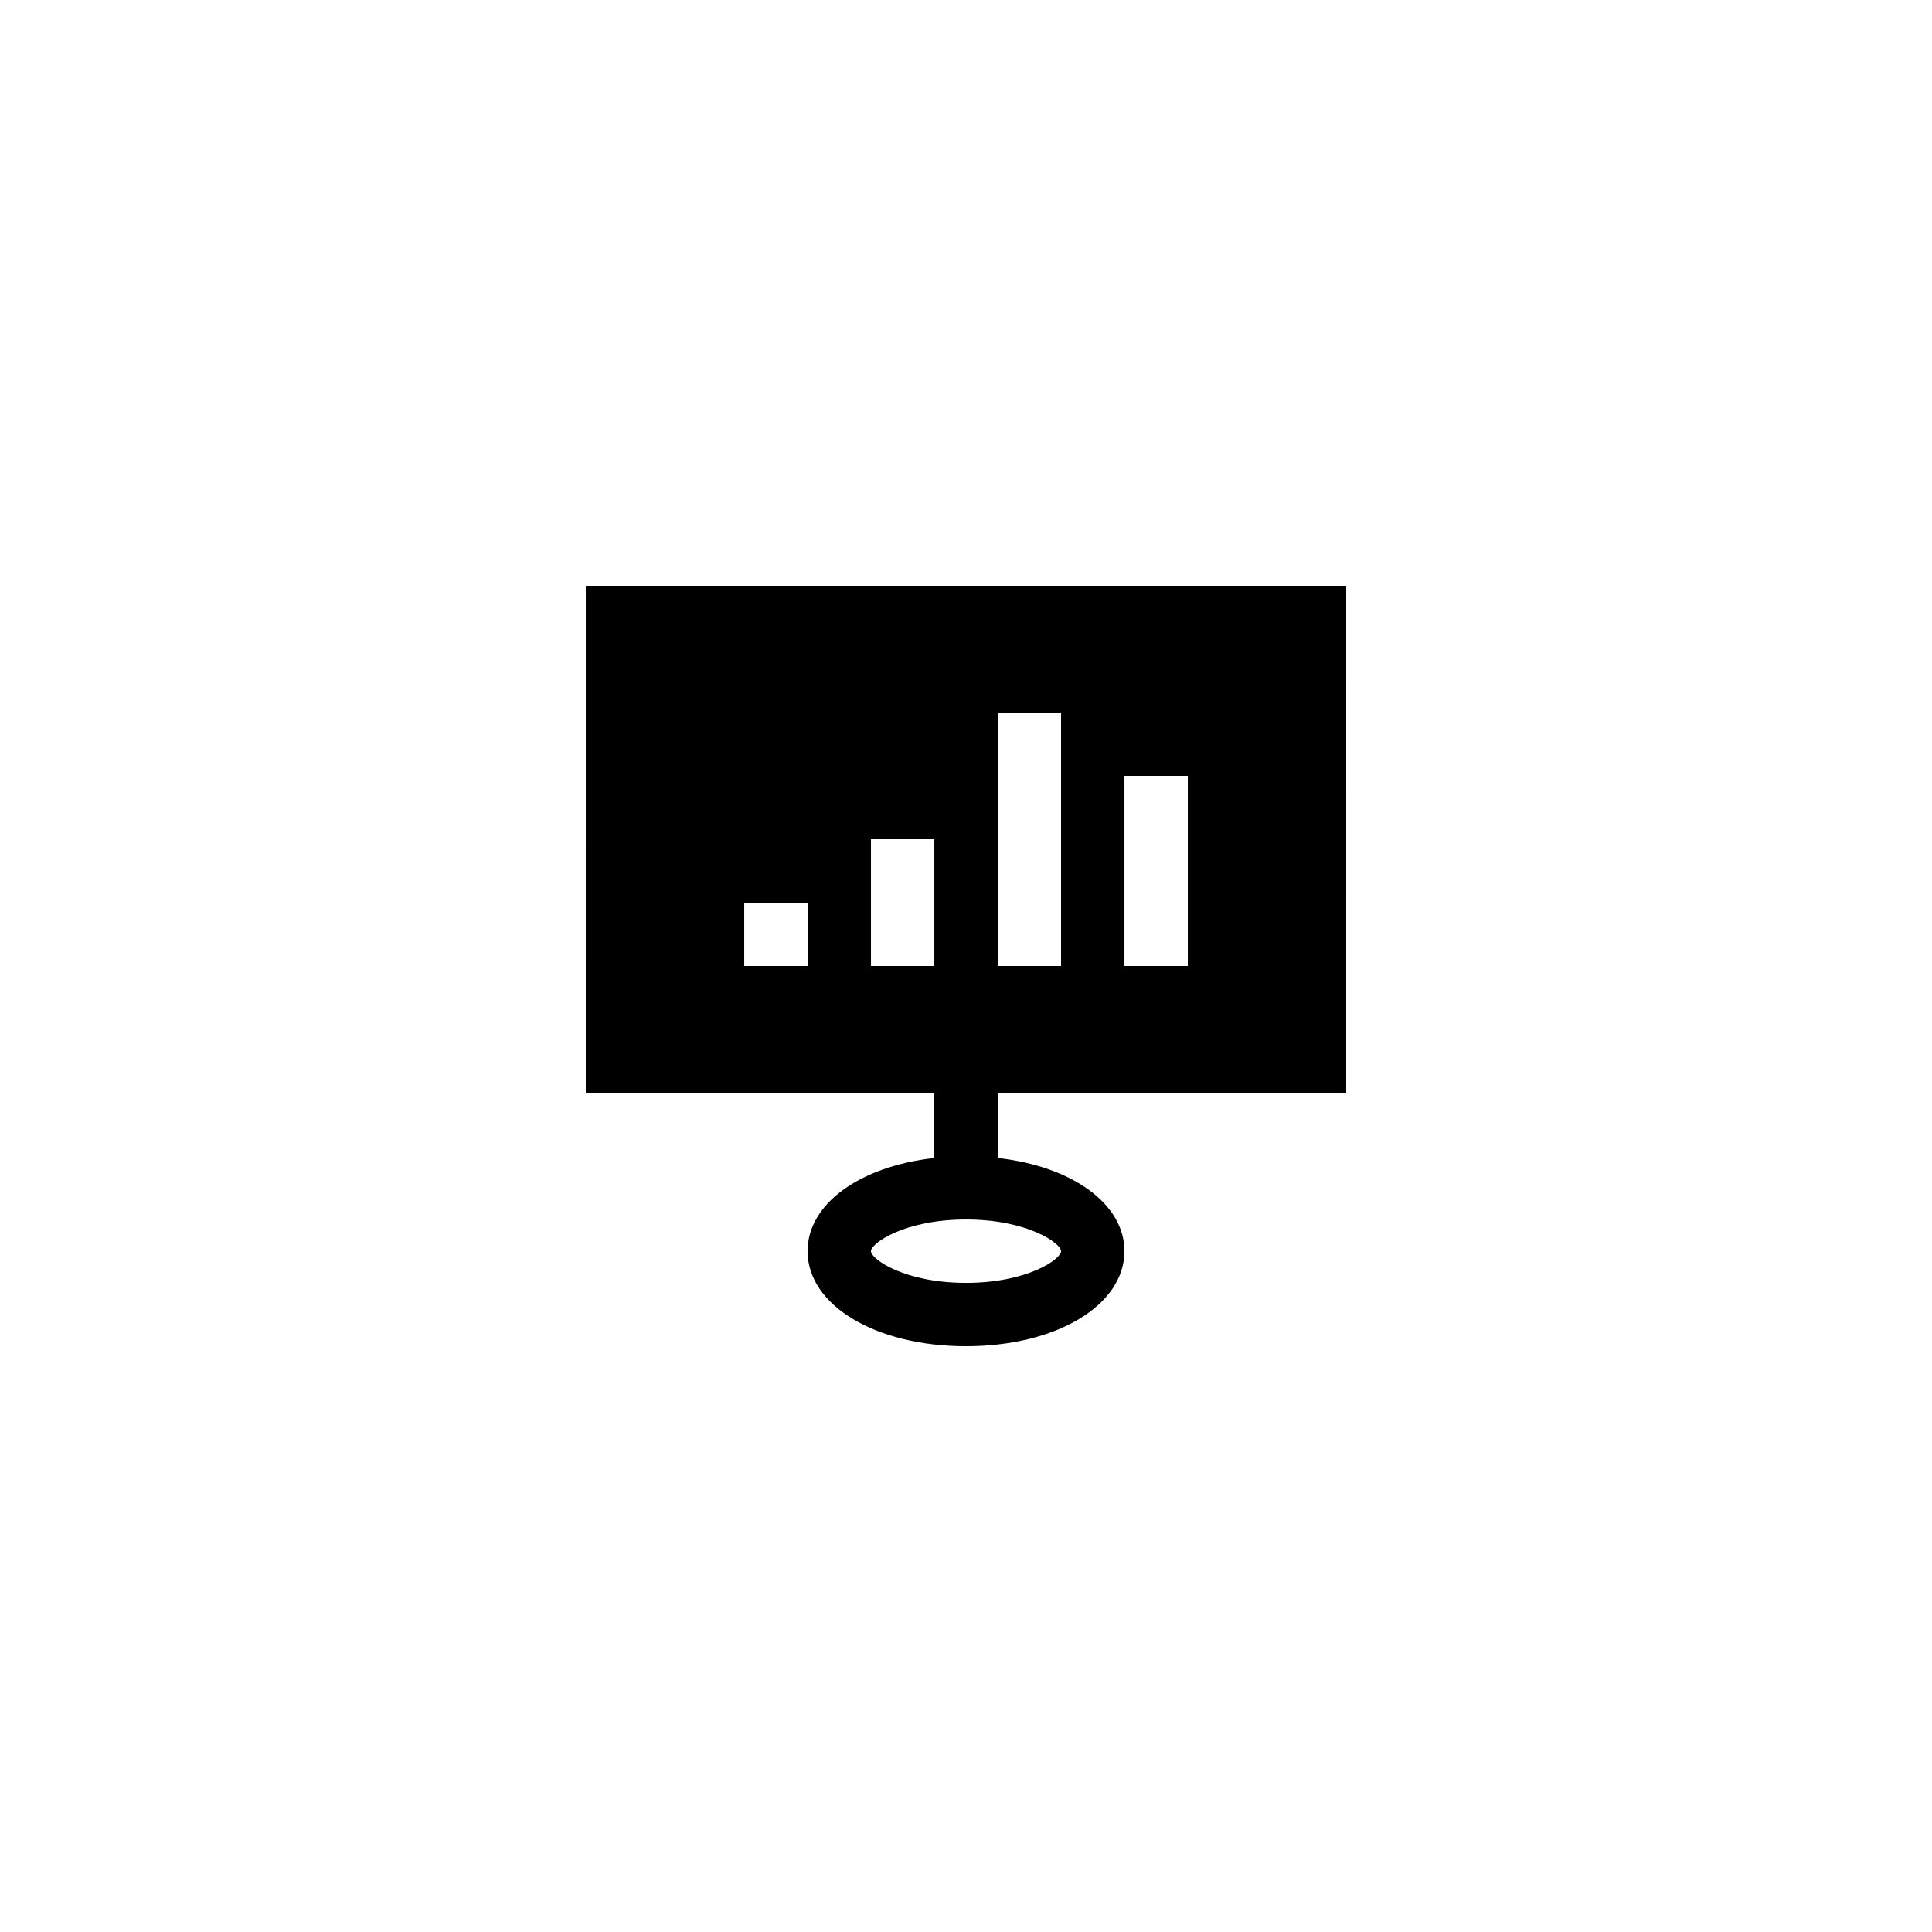 <?xml version="1.0" encoding="UTF-8"?>
<!-- Uploaded to: ICON Repo, www.svgrepo.com, Generator: ICON Repo Mixer Tools -->
<svg fill="#000000" width="800px" height="800px" version="1.1" viewBox="144 144 512 512" xmlns="http://www.w3.org/2000/svg">
 <path d="m299.24 433.59h92.363v17.297c-19.648 2.184-33.586 12.09-33.586 24.688 0 14.359 18.055 25.191 41.984 25.191s41.984-10.832 41.984-25.191c0-12.594-13.938-22.504-33.586-24.688l-0.004-17.297h92.363l0.004-134.35h-201.52zm142.75-83.969h16.793v50.383h-16.793zm-33.59-16.793h16.793v67.176h-16.793zm16.793 142.75c0 2.098-8.902 8.398-25.191 8.398-16.289 0-25.191-6.297-25.191-8.398 0-2.098 8.902-8.398 25.191-8.398 16.293 0 25.191 6.301 25.191 8.398zm-50.379-109.16h16.793v33.586h-16.793zm-33.586 16.793h16.793v16.793h-16.793z"/>
</svg>